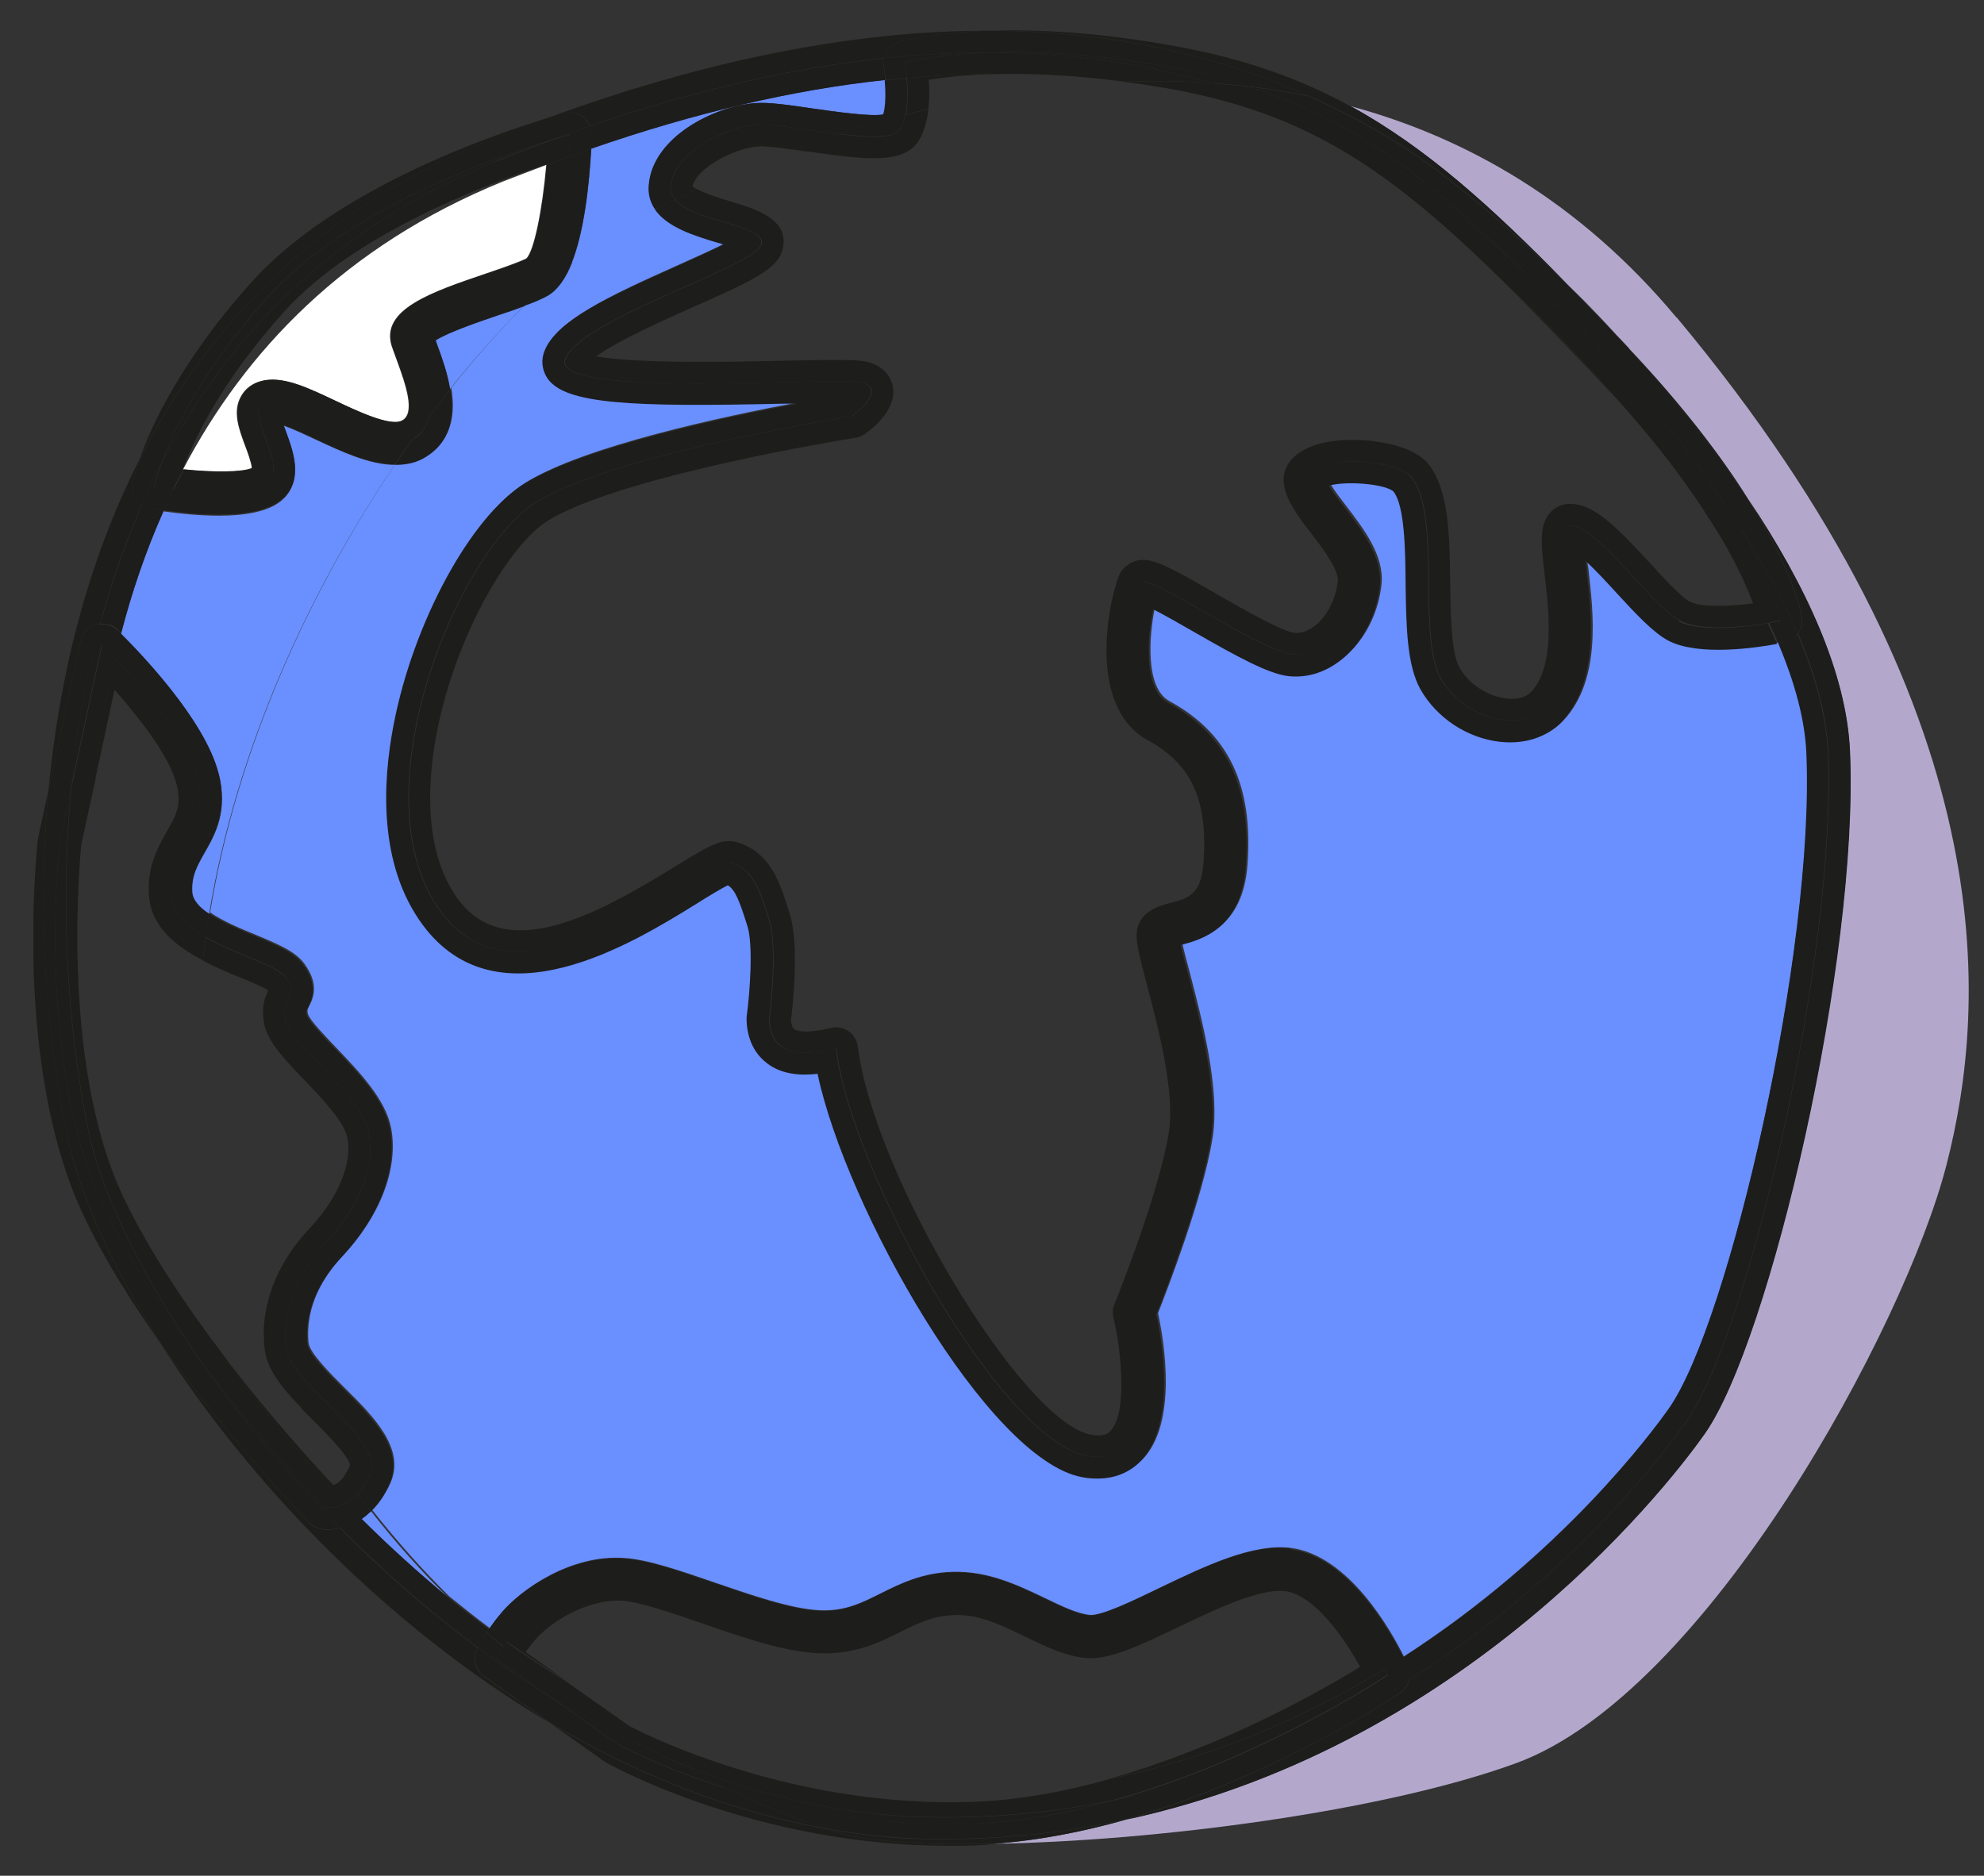 <svg width="55" height="52" viewBox="0 0 55 52" fill="none" xmlns="http://www.w3.org/2000/svg">
<rect x="0" y="0" width="55" height="52" fill="#333333" stroke="none"/>
<g clip-path="url(#clip0_60_6600)">
<path d="M46.471 8.798C43.806 5.605 40.659 3.812 37.425 2.939C39.52 4.084 41.325 5.709 43.444 7.878C44.014 8.438 44.592 9.038 45.154 9.663C46.695 11.303 47.747 12.712 48.461 13.841C50.05 16.21 51.182 18.659 51.279 20.82C51.527 26.575 49.055 37.172 47.257 39.742C46.551 40.742 40.932 48.346 31.228 50.443C30.04 50.779 28.796 51.027 27.536 51.115C32.014 51.043 38.34 50.227 42.024 48.882C47.313 46.953 52.812 36.764 53.959 32.298C55.107 27.84 55.613 19.74 46.479 8.798H46.471Z" fill="#B3A8CC"/>
<path d="M12.076 9.43C12.092 9.47 12.108 9.518 12.124 9.567C12.237 9.879 12.405 10.319 12.477 10.783C13.168 9.919 13.858 9.15 14.54 8.47C14.332 8.542 14.107 8.622 13.858 8.71C13.336 8.886 12.413 9.198 12.076 9.422V9.43Z" fill="#6A8FFF"/>
<path d="M17.398 6.213C17.631 6.085 17.895 5.941 18.168 5.805C18.04 5.621 17.976 5.404 17.992 5.132C18.088 3.804 19.798 2.947 20.938 2.859C21.315 2.827 21.893 2.915 22.559 3.011C23.129 3.091 24.156 3.243 24.501 3.171C24.574 2.979 24.582 2.587 24.55 2.211C21.989 2.483 19.268 3.123 16.394 4.116C16.338 5.108 16.202 6.405 15.849 7.293C16.394 6.845 16.916 6.485 17.406 6.213H17.398Z" fill="#6A8FFF"/>
<path d="M10.286 41.895C10.198 41.975 10.11 42.055 10.021 42.111C10.776 42.863 11.579 43.591 12.421 44.288C11.683 43.567 10.969 42.767 10.286 41.895Z" fill="#6A8FFF"/>
<path d="M6.064 21.436C6.329 22.493 5.968 23.133 5.671 23.645C5.462 24.006 5.302 24.294 5.334 24.742C5.35 24.958 5.534 25.158 5.799 25.334C6.546 20.756 8.592 16.362 10.944 12.888C10.246 12.888 9.467 12.52 8.761 12.192C8.488 12.064 8.127 11.896 7.862 11.8C7.878 11.856 7.902 11.904 7.918 11.952C8.127 12.496 8.408 13.248 7.886 13.801C7.533 14.177 6.819 14.297 6.064 14.297C5.534 14.297 4.997 14.241 4.531 14.177C4.033 15.297 3.648 16.434 3.351 17.578C3.833 18.051 5.679 19.956 6.064 21.46V21.436Z" fill="#6A8FFF"/>
<path d="M13.883 44.728C14.444 44.056 15.825 43.087 17.302 43.191C17.96 43.231 18.859 43.543 19.814 43.871C20.818 44.216 21.949 44.608 22.728 44.64C23.418 44.672 23.884 44.44 24.422 44.168C24.959 43.903 25.561 43.599 26.404 43.575C27.392 43.543 28.234 43.952 28.973 44.304C29.422 44.52 29.848 44.728 30.201 44.768C30.522 44.808 31.461 44.352 32.151 44.016C33.419 43.407 34.728 42.783 35.779 42.911C37.385 43.119 38.541 45.168 38.918 45.92C43.292 43.103 45.829 39.669 46.278 39.029C47.948 36.652 50.324 26.295 50.091 20.844C50.051 19.907 49.762 18.875 49.312 17.811C48.718 17.923 47.129 18.155 46.302 17.723C45.877 17.498 45.403 16.986 44.858 16.394C44.617 16.138 44.288 15.777 43.999 15.505C44.007 15.593 44.015 15.673 44.031 15.754C44.175 16.986 44.392 18.843 43.349 19.964C42.947 20.404 42.313 20.604 41.623 20.524C40.716 20.42 39.873 19.86 39.423 19.067C39.038 18.387 39.03 17.306 39.014 16.162C38.998 15.193 38.982 13.985 38.677 13.584C38.428 13.376 37.353 13.296 36.887 13.424C36.991 13.6 37.176 13.841 37.312 14.017C37.81 14.665 38.372 15.401 38.3 16.186C38.219 16.994 37.826 17.762 37.248 18.235C36.807 18.595 36.309 18.755 35.787 18.707C35.233 18.651 34.383 18.187 33.155 17.482C32.793 17.274 32.336 17.018 32.015 16.85C31.854 17.618 31.742 19.067 32.416 19.435C34.062 20.332 34.744 21.773 34.583 23.974C34.455 25.726 33.323 26.023 32.777 26.159C32.825 26.375 32.906 26.679 32.978 26.943C33.315 28.24 33.837 30.201 33.612 31.561C33.355 33.178 32.376 35.707 32.103 36.404C32.272 37.188 32.649 39.437 31.678 40.454C31.445 40.694 31.068 40.95 30.474 40.95C30.337 40.95 30.193 40.934 30.04 40.91C27.44 40.422 23.506 33.466 22.712 29.728C22.222 29.784 21.717 29.744 21.315 29.44C21.074 29.264 20.785 28.912 20.745 28.272C20.745 28.232 20.745 28.2 20.745 28.16C20.842 27.455 20.922 26.151 20.769 25.638C20.545 24.918 20.424 24.622 20.224 24.502C20.031 24.59 19.662 24.822 19.357 25.014C17.575 26.119 13.858 28.408 11.771 25.606C10.535 23.942 10.648 21.66 10.961 20.044C11.507 17.21 13.104 14.281 14.589 13.368C16.234 12.36 20.055 11.543 22.15 11.151C22.022 11.151 21.893 11.151 21.773 11.151C17.559 11.247 15.721 11.167 15.223 10.447C15.062 10.215 15.038 9.935 15.151 9.67C15.48 8.878 16.804 8.238 18.779 7.357C19.204 7.165 19.726 6.933 20.111 6.741C20.047 6.717 19.983 6.701 19.927 6.685C19.317 6.501 18.538 6.269 18.201 5.765C17.928 5.909 17.671 6.045 17.43 6.173C16.941 6.445 16.419 6.813 15.873 7.253C15.705 7.685 15.48 8.022 15.191 8.174C15.03 8.262 14.814 8.342 14.573 8.438C13.891 9.11 13.2 9.887 12.51 10.751C12.63 11.471 12.542 12.248 11.739 12.68C11.499 12.808 11.242 12.856 10.969 12.848C8.617 16.33 6.57 20.724 5.824 25.294C6.185 25.542 6.683 25.75 7.1 25.919C7.71 26.175 8.192 26.375 8.44 26.719C8.834 27.263 8.713 27.631 8.553 27.927C8.521 27.991 8.513 28.024 8.537 28.112C8.585 28.28 9.034 28.744 9.323 29.048C9.957 29.712 10.68 30.465 10.84 31.257C11.057 32.37 10.552 33.698 9.492 34.827C9.01 35.339 8.456 36.172 8.553 37.22C8.577 37.5 9.171 38.093 9.564 38.485C10.351 39.261 11.234 40.15 10.832 41.094C10.688 41.422 10.511 41.67 10.319 41.862C11.001 42.727 11.715 43.527 12.454 44.256C12.823 44.552 13.192 44.848 13.578 45.136C13.666 45.008 13.77 44.864 13.907 44.704L13.883 44.728Z" fill="#6A8FFF"/>
<path d="M16.178 3.251C16.258 3.315 16.315 3.395 16.355 3.491C19.389 2.451 22.094 1.867 24.502 1.611C24.55 1.402 24.703 1.226 24.919 1.162C24.983 1.146 25.826 0.906 27.416 0.85C23.651 0.85 19.533 1.667 15.102 3.299C15.408 3.203 15.616 3.147 15.656 3.139C15.841 3.091 16.034 3.131 16.186 3.251H16.178Z" fill="#1D1D1B"/>
<path d="M13.2 45.776C13.2 45.776 13.224 45.728 13.24 45.68C11.868 44.664 10.591 43.543 9.428 42.367C9.315 42.391 9.203 42.407 9.106 42.407C9.026 42.407 8.954 42.407 8.898 42.391C8.769 42.367 8.657 42.311 8.569 42.215C8.448 42.087 6.361 39.941 4.459 37.26C6.859 41.022 10.672 45.064 15.271 47.785L13.417 46.481C13.192 46.321 13.104 46.032 13.2 45.784V45.776Z" fill="#1D1D1B"/>
<path d="M2.653 17.306C2.693 17.29 2.733 17.306 2.773 17.306C3.07 16.194 3.448 15.081 3.929 14.001C3.873 13.961 3.817 13.913 3.777 13.849C3.68 13.713 3.648 13.544 3.68 13.384C3.68 13.352 3.737 13.112 3.881 12.712C2.396 15.617 1.634 18.811 1.345 21.901L2.236 17.755C2.284 17.538 2.436 17.37 2.653 17.306V17.306Z" fill="#1D1D1B"/>
<path d="M45.154 9.655C44.585 9.03 44.015 8.43 43.445 7.87C43.926 8.358 44.416 8.87 44.938 9.414C45.018 9.495 45.082 9.575 45.163 9.655H45.154Z" fill="#1D1D1B"/>
<path d="M49.842 17.562C50.331 18.707 50.636 19.82 50.684 20.836C50.925 26.455 48.477 36.948 46.767 39.389C45.828 40.726 43.212 43.952 39.07 46.569C39.038 46.713 38.958 46.841 38.829 46.929C38.645 47.049 35.33 49.266 31.236 50.443C40.94 48.338 46.567 40.742 47.265 39.742C49.071 37.172 51.543 26.575 51.286 20.82C51.19 18.659 50.058 16.21 48.469 13.841C49.753 15.89 49.946 17.05 49.954 17.13C49.978 17.29 49.93 17.45 49.842 17.57V17.562Z" fill="#1D1D1B"/>
<path d="M3.247 17.45C3.247 17.45 3.311 17.514 3.359 17.554C3.656 16.41 4.041 15.265 4.539 14.153C4.411 14.137 4.29 14.113 4.178 14.097C4.09 14.081 4.009 14.041 3.937 13.993C3.464 15.073 3.086 16.186 2.781 17.298C2.95 17.282 3.126 17.322 3.255 17.442L3.247 17.45Z" fill="#1D1D1B"/>
<path d="M12.43 44.288C11.587 43.591 10.784 42.863 10.03 42.111C9.829 42.247 9.628 42.319 9.436 42.359C10.599 43.527 11.876 44.656 13.248 45.672C13.288 45.584 13.369 45.44 13.489 45.264C13.136 44.952 12.783 44.624 12.43 44.288V44.288Z" fill="#1D1D1B"/>
<path d="M16.387 4.124C19.252 3.131 21.973 2.491 24.542 2.219C24.534 2.091 24.518 1.963 24.494 1.851C24.478 1.771 24.486 1.691 24.494 1.619C22.086 1.875 19.381 2.459 16.347 3.499C16.379 3.579 16.403 3.668 16.395 3.756C16.395 3.876 16.387 4.004 16.379 4.132L16.387 4.124Z" fill="#1D1D1B"/>
<path d="M12.429 44.288C12.774 44.632 13.127 44.952 13.489 45.264C13.513 45.232 13.529 45.2 13.553 45.168C13.168 44.88 12.798 44.592 12.429 44.288Z" fill="#1D1D1B"/>
<path d="M49.296 17.834C49.745 18.899 50.034 19.931 50.075 20.868C50.315 26.319 47.939 36.668 46.262 39.053C45.812 39.693 43.284 43.127 38.901 45.944C38.958 46.065 39.006 46.153 39.022 46.193C39.078 46.313 39.086 46.449 39.054 46.577C43.196 43.959 45.82 40.734 46.752 39.397C48.469 36.956 50.917 26.455 50.669 20.844C50.62 19.828 50.315 18.715 49.826 17.57C49.737 17.69 49.617 17.77 49.465 17.802C49.424 17.811 49.36 17.826 49.288 17.834H49.296Z" fill="#1D1D1B"/>
<path d="M1.344 21.901L1.055 23.237C1.023 23.493 0.349 29.608 2.34 33.746C2.909 34.939 3.672 36.14 4.459 37.252C3.102 35.131 2.195 33.098 1.858 31.457C1.312 28.832 1.015 25.438 1.344 21.901V21.901Z" fill="#1D1D1B"/>
<path d="M10.286 41.895C10.158 41.734 10.029 41.59 9.901 41.422C9.796 41.534 9.684 41.614 9.58 41.67C9.724 41.822 9.869 41.967 10.021 42.111C10.109 42.055 10.198 41.974 10.286 41.895V41.895Z" fill="#1D1D1B"/>
<path d="M4.731 24.782C4.764 25.302 5.181 25.686 5.703 25.983C5.735 25.767 5.759 25.55 5.791 25.334C5.526 25.158 5.342 24.958 5.325 24.742C5.293 24.302 5.462 24.014 5.663 23.645C5.952 23.133 6.321 22.493 6.056 21.436C5.679 19.932 3.824 18.035 3.343 17.554C3.287 17.787 3.231 18.011 3.174 18.243C3.833 18.931 5.181 20.452 5.47 21.58C5.855 23.093 4.635 23.413 4.723 24.774L4.731 24.782Z" fill="#1D1D1B"/>
<path d="M7.927 27.111C8.344 27.688 7.742 27.584 7.927 28.304C8.111 29.024 10.005 30.313 10.222 31.417C10.439 32.522 9.757 33.691 9.026 34.459C8.296 35.227 7.822 36.212 7.927 37.316C8.031 38.421 10.696 39.854 10.246 40.894C10.142 41.126 10.03 41.294 9.901 41.422C10.021 41.59 10.158 41.734 10.286 41.895C10.479 41.711 10.656 41.462 10.8 41.126C11.209 40.182 10.319 39.301 9.532 38.517C9.139 38.125 8.545 37.54 8.52 37.252C8.424 36.204 8.978 35.371 9.46 34.859C10.519 33.73 11.025 32.402 10.808 31.289C10.656 30.497 9.933 29.744 9.291 29.08C8.994 28.776 8.553 28.312 8.504 28.144C8.48 28.056 8.488 28.024 8.52 27.96C8.681 27.663 8.801 27.295 8.408 26.751C8.159 26.407 7.678 26.207 7.068 25.951C6.65 25.775 6.153 25.567 5.791 25.326C5.759 25.543 5.727 25.759 5.703 25.975C6.546 26.463 7.67 26.743 7.927 27.095V27.111Z" fill="#1D1D1B"/>
<path d="M8.898 42.383C8.962 42.391 9.034 42.399 9.106 42.399C9.203 42.399 9.315 42.383 9.427 42.359C7.999 40.91 6.738 39.397 5.695 37.917C4.668 36.564 3.616 35.011 2.886 33.482C0.951 29.464 1.658 23.301 1.658 23.301L1.971 21.845C2.107 20.356 2.364 18.827 2.773 17.306C2.733 17.306 2.693 17.298 2.653 17.306C2.444 17.37 2.284 17.538 2.236 17.755L1.345 21.901C1.015 25.438 1.304 28.832 1.858 31.457C2.203 33.098 3.11 35.131 4.459 37.252C6.361 39.942 8.448 42.087 8.569 42.207C8.657 42.295 8.769 42.359 8.898 42.383Z" fill="#1D1D1B"/>
<path d="M3.182 18.251C3.239 18.019 3.295 17.794 3.351 17.562C3.311 17.522 3.263 17.474 3.239 17.458C3.11 17.338 2.942 17.298 2.765 17.314C2.356 18.835 2.107 20.372 1.962 21.852L2.813 17.891C2.813 17.891 2.958 18.027 3.174 18.259L3.182 18.251Z" fill="#1D1D1B"/>
<path d="M9.588 41.67C9.275 41.831 9.002 41.791 9.002 41.791C9.002 41.791 7.389 40.142 5.703 37.925C6.747 39.405 7.999 40.918 9.436 42.367C9.628 42.327 9.829 42.247 10.03 42.119C9.885 41.975 9.733 41.823 9.588 41.678V41.67Z" fill="#1D1D1B"/>
<path d="M9.909 41.422C9.789 41.262 9.676 41.078 9.556 40.91C9.444 41.062 9.331 41.142 9.243 41.174C8.769 40.67 7.485 39.277 6.161 37.532C7.124 38.901 8.272 40.31 9.58 41.67C9.684 41.614 9.797 41.534 9.901 41.422H9.909Z" fill="#1D1D1B"/>
<path d="M7.332 37.364C7.389 37.965 7.838 38.501 8.376 39.053C7.999 38.389 7.646 37.692 7.316 36.964C7.316 37.1 7.316 37.228 7.332 37.364Z" fill="#1D1D1B"/>
<path d="M4.892 21.733C5.045 22.325 4.876 22.613 4.619 23.061C4.379 23.493 4.074 24.022 4.13 24.822C4.186 25.695 4.876 26.231 5.623 26.623C5.647 26.407 5.671 26.199 5.703 25.983C5.181 25.678 4.764 25.302 4.732 24.782C4.643 23.413 5.855 23.093 5.478 21.588C5.189 20.452 3.841 18.939 3.183 18.251C2.926 19.395 2.749 20.524 2.637 21.62L3.175 19.123C3.865 19.9 4.7 20.972 4.892 21.733V21.733Z" fill="#1D1D1B"/>
<path d="M7.927 37.316C7.822 36.212 8.304 35.227 9.026 34.459C9.749 33.69 10.439 32.522 10.222 31.417C10.006 30.313 8.111 29.016 7.927 28.304C7.742 27.591 8.344 27.687 7.927 27.111C7.67 26.759 6.546 26.471 5.703 25.991C5.671 26.207 5.647 26.415 5.623 26.631C5.952 26.807 6.297 26.951 6.61 27.079C6.923 27.207 7.349 27.383 7.437 27.463C7.341 27.647 7.22 27.959 7.341 28.456C7.461 28.92 7.887 29.368 8.424 29.928C8.922 30.449 9.54 31.089 9.628 31.537C9.797 32.402 9.203 33.402 8.585 34.05C7.758 34.931 7.325 35.931 7.309 36.972C7.638 37.7 7.991 38.397 8.368 39.061C8.473 39.165 8.577 39.269 8.681 39.373C8.978 39.669 9.773 40.462 9.693 40.654C9.644 40.758 9.596 40.838 9.548 40.91C9.668 41.078 9.781 41.262 9.901 41.422C10.022 41.294 10.142 41.126 10.246 40.894C10.696 39.853 8.023 38.421 7.927 37.316V37.316Z" fill="#1D1D1B"/>
<path d="M1.971 21.845L1.658 23.301C1.658 23.301 0.951 29.456 2.886 33.49C3.616 35.011 4.668 36.572 5.695 37.925C3.953 35.451 2.805 33.082 2.444 31.337C1.995 29.168 1.609 25.67 1.971 21.845V21.845Z" fill="#1D1D1B"/>
<path d="M9.588 41.67C8.279 40.318 7.131 38.909 6.168 37.532C5.165 36.212 4.145 34.699 3.439 33.226C1.601 29.4 2.259 23.429 2.251 23.429L2.644 21.62C2.757 20.524 2.933 19.395 3.19 18.251C2.974 18.027 2.829 17.883 2.829 17.883L1.978 21.845C1.617 25.671 2.002 29.168 2.452 31.337C2.813 33.082 3.961 35.451 5.703 37.925C7.388 40.142 9.002 41.791 9.002 41.791C9.002 41.791 9.275 41.831 9.588 41.67Z" fill="#1D1D1B"/>
<path d="M36.301 2.675C36.678 2.755 37.056 2.843 37.425 2.939C36.028 2.179 34.511 1.634 32.673 1.298C30.45 0.882 28.692 0.81 27.416 0.85C30.634 0.85 33.596 1.466 36.301 2.667V2.675Z" fill="#1D1D1B"/>
<path d="M45.154 9.655C46.334 10.959 47.482 12.376 48.461 13.833C47.747 12.696 46.695 11.295 45.154 9.655V9.655Z" fill="#1D1D1B"/>
<path d="M38.757 3.972C39.937 4.708 41.655 6.109 43.444 7.87C41.325 5.709 39.52 4.076 37.425 2.931C37.047 2.827 36.678 2.739 36.301 2.667C37.144 3.043 37.962 3.476 38.757 3.972V3.972Z" fill="#1D1D1B"/>
<path d="M24.493 3.171C24.14 3.243 23.113 3.091 22.551 3.011C21.885 2.915 21.315 2.827 20.929 2.859C19.79 2.947 18.088 3.804 17.984 5.132C17.959 5.396 18.032 5.62 18.16 5.805C18.337 5.717 18.521 5.62 18.714 5.532C18.626 5.428 18.578 5.316 18.586 5.18C18.658 4.228 20.103 3.523 20.97 3.459C21.427 3.427 22.382 3.611 23.249 3.716C23.843 3.523 24.461 3.347 25.095 3.187C25.168 2.859 25.16 2.467 25.127 2.171C24.927 2.187 24.734 2.203 24.525 2.227C24.558 2.603 24.549 2.987 24.477 3.187L24.493 3.171Z" fill="#1D1D1B"/>
<path d="M46.567 17.21C45.781 16.794 44.247 14.537 43.517 14.569C42.883 14.593 44.288 18.083 42.891 19.588C42.201 20.332 40.587 19.956 39.929 18.803C39.279 17.651 39.953 14.313 39.134 13.248C38.757 12.76 36.807 12.592 36.277 13.104C35.747 13.617 37.786 15.065 37.673 16.154C37.569 17.242 36.751 18.227 35.819 18.139C34.888 18.051 31.766 15.81 31.573 16.154C31.381 16.498 30.747 19.251 32.095 19.988C33.444 20.724 34.102 21.909 33.949 23.958C33.797 26.007 32.095 25.35 32.095 25.943C32.095 26.535 33.275 29.697 32.986 31.497C32.697 33.298 31.445 36.388 31.445 36.388C31.445 36.388 32.512 40.798 30.12 40.358C27.729 39.918 23.595 32.498 23.169 29.072C22.463 29.232 21.371 29.392 21.315 28.28C21.315 28.28 21.572 26.335 21.315 25.503C21.058 24.67 20.874 24.102 20.256 23.918C19.638 23.734 14.597 28.472 12.221 25.286C9.845 22.101 12.678 15.257 14.87 13.913C17.061 12.568 23.619 11.536 23.619 11.536C23.619 11.536 24.622 10.791 23.884 10.607C23.145 10.423 15.191 11.071 15.664 9.943C16.13 8.814 20.938 7.39 21.098 6.773C21.243 6.237 19.228 6.157 18.706 5.533C18.514 5.629 18.329 5.717 18.153 5.805C18.498 6.309 19.268 6.541 19.878 6.725C19.935 6.741 19.999 6.757 20.063 6.781C19.678 6.973 19.156 7.205 18.731 7.398C16.756 8.278 15.432 8.91 15.102 9.711C14.99 9.975 15.022 10.255 15.175 10.487C15.664 11.207 17.511 11.287 21.724 11.191C21.853 11.191 21.973 11.191 22.102 11.191C20.015 11.584 16.186 12.4 14.541 13.409C13.048 14.321 11.458 17.258 10.913 20.084C10.6 21.701 10.487 23.982 11.723 25.647C13.81 28.448 17.526 26.159 19.308 25.054C19.613 24.862 19.983 24.638 20.175 24.542C20.376 24.662 20.496 24.958 20.721 25.679C20.882 26.191 20.793 27.495 20.697 28.2C20.697 28.24 20.697 28.272 20.697 28.312C20.729 28.952 21.026 29.296 21.267 29.48C21.668 29.785 22.182 29.825 22.664 29.769C23.458 33.507 27.391 40.462 29.992 40.95C30.145 40.982 30.289 40.99 30.425 40.99C31.019 40.99 31.405 40.734 31.629 40.494C32.601 39.477 32.223 37.228 32.055 36.444C32.328 35.748 33.307 33.218 33.564 31.602C33.781 30.241 33.267 28.28 32.93 26.983C32.858 26.719 32.777 26.415 32.729 26.199C33.283 26.055 34.407 25.767 34.535 24.014C34.696 21.813 34.005 20.372 32.368 19.476C31.694 19.107 31.806 17.659 31.967 16.89C32.296 17.058 32.745 17.314 33.106 17.523C34.334 18.227 35.185 18.691 35.739 18.747C36.261 18.795 36.758 18.635 37.2 18.275C37.778 17.803 38.171 17.034 38.252 16.226C38.324 15.45 37.762 14.705 37.264 14.057C37.128 13.881 36.943 13.641 36.839 13.464C37.304 13.329 38.38 13.409 38.629 13.625C38.942 14.025 38.958 15.233 38.966 16.202C38.982 17.346 38.998 18.427 39.375 19.107C39.825 19.9 40.667 20.46 41.575 20.564C42.265 20.644 42.891 20.436 43.3 20.004C44.336 18.883 44.119 17.026 43.983 15.794C43.974 15.714 43.967 15.634 43.95 15.546C44.239 15.81 44.569 16.17 44.809 16.434C45.355 17.026 45.829 17.538 46.254 17.763C47.089 18.195 48.67 17.963 49.264 17.851C49.184 17.667 49.096 17.474 49.007 17.282C48.413 17.378 47.129 17.538 46.535 17.226L46.567 17.21Z" fill="#1D1D1B"/>
<path d="M24.951 3.587C25.023 3.475 25.071 3.331 25.104 3.179C24.469 3.339 23.851 3.523 23.257 3.708C24.052 3.804 24.774 3.844 24.951 3.587Z" fill="#1D1D1B"/>
<path d="M24.502 1.611C25.505 1.506 26.46 1.458 27.359 1.458C28.603 1.41 30.337 1.474 32.56 1.883C33.299 2.019 33.981 2.195 34.631 2.395C35.185 2.459 35.747 2.555 36.301 2.667C33.596 1.466 30.634 0.858 27.415 0.85C25.826 0.906 24.975 1.146 24.919 1.162C24.702 1.226 24.55 1.402 24.502 1.611V1.611Z" fill="#1D1D1B"/>
<path d="M36.301 2.675C35.747 2.563 35.193 2.467 34.631 2.403C37.585 3.339 39.744 5.028 42.457 7.742C43.284 8.534 44.135 9.406 44.954 10.335C46.423 11.928 47.41 13.28 48.06 14.345C48.774 15.425 49.384 16.514 49.834 17.57C49.922 17.45 49.97 17.29 49.946 17.13C49.938 17.058 49.746 15.89 48.461 13.841C47.482 12.384 46.342 10.967 45.154 9.662C45.082 9.582 45.01 9.502 44.93 9.422C44.408 8.878 43.918 8.366 43.437 7.878C41.655 6.117 39.929 4.716 38.749 3.98C37.954 3.483 37.136 3.051 36.293 2.675H36.301Z" fill="#1D1D1B"/>
<path d="M24.542 2.219C24.742 2.195 24.943 2.179 25.144 2.163C25.12 1.915 25.087 1.739 25.087 1.739C25.087 1.739 25.858 1.515 27.359 1.458C26.452 1.458 25.505 1.507 24.502 1.611C24.485 1.683 24.477 1.763 24.502 1.843C24.526 1.955 24.542 2.083 24.55 2.211L24.542 2.219Z" fill="#1D1D1B"/>
<path d="M44.954 10.327C44.135 9.399 43.284 8.526 42.458 7.734C43.1 8.374 43.774 9.07 44.504 9.831C44.665 9.999 44.809 10.159 44.962 10.327H44.954Z" fill="#1D1D1B"/>
<path d="M49.039 17.266C49.128 17.459 49.216 17.642 49.296 17.835C49.368 17.819 49.433 17.811 49.473 17.803C49.625 17.771 49.754 17.683 49.834 17.57C49.385 16.514 48.774 15.425 48.06 14.345C49.2 16.202 49.352 17.218 49.352 17.218C49.352 17.218 49.232 17.242 49.039 17.274V17.266Z" fill="#1D1D1B"/>
<path d="M19.196 5.172C19.3 4.676 20.311 4.116 21.018 4.06C21.202 4.044 21.58 4.092 21.989 4.148C22.398 4.004 22.824 3.86 23.257 3.716C22.39 3.612 21.427 3.427 20.978 3.459C20.103 3.523 18.666 4.228 18.594 5.18C18.586 5.316 18.634 5.428 18.722 5.532C18.915 5.436 19.115 5.34 19.324 5.244C19.276 5.22 19.228 5.196 19.204 5.172H19.196Z" fill="#1D1D1B"/>
<path d="M25.104 3.179C25.312 3.123 25.521 3.075 25.738 3.019C25.77 2.739 25.77 2.451 25.746 2.211C26.107 2.155 26.661 2.083 27.407 2.059C27.391 2.059 27.375 2.059 27.367 2.059C26.645 2.059 25.898 2.099 25.144 2.163C25.168 2.459 25.176 2.851 25.111 3.179H25.104Z" fill="#1D1D1B"/>
<path d="M22.375 4.196C24.004 4.436 25.023 4.548 25.449 3.932C25.617 3.684 25.698 3.355 25.738 3.027C25.521 3.075 25.312 3.131 25.104 3.187C25.072 3.339 25.023 3.483 24.951 3.595C24.774 3.852 24.052 3.82 23.258 3.716C22.824 3.852 22.399 3.996 21.989 4.148C22.118 4.164 22.246 4.188 22.375 4.204V4.196Z" fill="#1D1D1B"/>
<path d="M44.657 10.887C43.742 9.847 42.786 8.87 41.863 7.998C42.546 8.678 43.268 9.422 44.063 10.255C44.271 10.471 44.464 10.687 44.657 10.895V10.887Z" fill="#1D1D1B"/>
<path d="M46.848 16.682C46.607 16.554 46.117 16.026 45.732 15.601C44.801 14.593 44.183 13.969 43.533 13.969H43.501C43.292 13.969 43.099 14.065 42.963 14.225C42.666 14.569 42.722 15.081 42.819 15.922C42.939 16.93 43.115 18.467 42.449 19.179C42.305 19.331 42.056 19.403 41.751 19.363C41.229 19.299 40.715 18.963 40.459 18.507C40.226 18.099 40.218 17.074 40.202 16.178C40.186 14.857 40.17 13.608 39.616 12.888C39.215 12.36 38.243 12.24 37.85 12.208C37.433 12.176 36.397 12.16 35.859 12.68C35.217 13.312 35.835 14.121 36.341 14.777C36.646 15.177 37.111 15.786 37.087 16.098C37.039 16.586 36.798 17.066 36.469 17.338C36.341 17.442 36.124 17.562 35.892 17.546C35.554 17.514 34.415 16.866 33.74 16.474C32.352 15.674 31.886 15.425 31.469 15.553C31.316 15.601 31.14 15.738 31.059 15.874C30.811 16.338 30.024 19.539 31.822 20.524C33.034 21.18 33.492 22.197 33.363 23.918C33.299 24.814 32.922 24.91 32.448 25.03C32.143 25.11 31.509 25.27 31.509 25.943C31.509 26.191 31.597 26.551 31.79 27.279C32.103 28.48 32.584 30.289 32.4 31.401C32.127 33.114 30.907 36.132 30.891 36.164C30.843 36.276 30.835 36.404 30.867 36.532C31.1 37.508 31.244 39.189 30.787 39.669C30.738 39.717 30.626 39.846 30.241 39.773C28.33 39.413 24.221 32.57 23.779 29.008C23.755 28.84 23.667 28.688 23.53 28.592C23.426 28.52 23.306 28.48 23.185 28.48C23.137 28.48 23.097 28.48 23.049 28.496C22.334 28.664 22.094 28.584 22.013 28.528C21.957 28.488 21.941 28.384 21.925 28.304C21.973 27.912 22.166 26.207 21.893 25.334C21.62 24.462 21.363 23.629 20.432 23.349C20.007 23.221 19.597 23.477 18.69 24.038C16.483 25.398 14.019 26.703 12.702 24.934C11.94 23.91 11.731 22.269 12.108 20.316C12.63 17.61 14.123 15.089 15.191 14.433C17.253 13.168 23.659 12.144 23.723 12.136C23.819 12.12 23.908 12.08 23.988 12.024C24.325 11.776 24.863 11.279 24.75 10.703C24.718 10.551 24.59 10.175 24.044 10.031C23.771 9.967 23.217 9.967 21.716 9.999C20.424 10.031 17.639 10.087 16.531 9.879C17.141 9.43 18.506 8.83 19.236 8.502C20.882 7.774 21.556 7.453 21.692 6.925C21.917 6.085 20.946 5.789 20.239 5.58C19.999 5.508 19.557 5.372 19.324 5.244C19.116 5.34 18.915 5.436 18.722 5.532C19.244 6.149 21.259 6.237 21.114 6.773C20.946 7.397 16.146 8.822 15.68 9.943C15.215 11.071 23.161 10.423 23.9 10.607C24.638 10.791 23.635 11.535 23.635 11.535C23.635 11.535 17.077 12.568 14.886 13.913C12.694 15.257 9.861 22.093 12.237 25.286C14.613 28.48 19.654 23.733 20.271 23.918C20.89 24.102 21.074 24.67 21.331 25.502C21.588 26.335 21.331 28.28 21.331 28.28C21.395 29.4 22.487 29.232 23.185 29.072C23.611 32.498 27.744 39.91 30.136 40.358C32.528 40.806 31.461 36.388 31.461 36.388C31.461 36.388 32.713 33.298 33.002 31.497C33.291 29.696 32.111 26.527 32.111 25.943C32.111 25.358 33.813 26.007 33.965 23.958C34.118 21.909 33.459 20.724 32.111 19.988C30.762 19.251 31.405 16.498 31.589 16.154C31.774 15.81 34.896 18.043 35.835 18.139C36.774 18.235 37.585 17.242 37.69 16.154C37.794 15.065 35.755 13.617 36.293 13.104C36.823 12.592 38.773 12.76 39.15 13.248C39.969 14.313 39.295 17.651 39.945 18.803C40.595 19.956 42.209 20.332 42.907 19.587C44.295 18.083 42.891 14.593 43.533 14.569C44.263 14.545 45.796 16.802 46.583 17.21C47.177 17.522 48.461 17.362 49.055 17.266C48.63 16.37 48.1 15.449 47.49 14.537C48.1 15.521 48.429 16.266 48.598 16.73C47.923 16.81 47.161 16.842 46.856 16.682H46.848Z" fill="#1D1D1B"/>
<path d="M34.631 2.395C33.981 2.187 33.307 2.019 32.56 1.883C30.337 1.475 28.603 1.41 27.359 1.459C29.767 1.459 31.822 1.795 33.563 2.299C33.917 2.323 34.278 2.355 34.631 2.395V2.395Z" fill="#1D1D1B"/>
<path d="M44.954 10.327C46.077 11.592 47.153 12.96 48.06 14.337C47.41 13.272 46.422 11.92 44.954 10.327Z" fill="#1D1D1B"/>
<path d="M38.436 4.484C39.536 5.172 40.965 6.317 42.458 7.742C39.745 5.028 37.585 3.339 34.632 2.403C34.278 2.363 33.917 2.331 33.564 2.307C35.595 2.899 37.2 3.716 38.436 4.492V4.484Z" fill="#1D1D1B"/>
<path d="M25.144 2.163C25.898 2.099 26.645 2.059 27.367 2.059C27.383 2.059 27.399 2.059 27.407 2.059C28.362 2.027 29.622 2.059 31.18 2.267C31.966 2.235 32.761 2.243 33.564 2.299C31.822 1.795 29.767 1.458 27.359 1.458C25.858 1.515 25.087 1.739 25.087 1.739C25.087 1.739 25.119 1.915 25.144 2.163V2.163Z" fill="#1D1D1B"/>
<path d="M33.564 2.299C32.761 2.243 31.966 2.243 31.18 2.267C31.581 2.323 32.006 2.387 32.456 2.467C36.285 3.163 38.556 4.708 41.863 7.99C42.794 8.862 43.742 9.839 44.657 10.879C45.973 12.32 46.864 13.544 47.474 14.529C48.084 15.441 48.614 16.362 49.039 17.258C49.232 17.226 49.352 17.202 49.352 17.202C49.352 17.202 49.2 16.186 48.06 14.329C47.153 12.952 46.077 11.584 44.953 10.319C44.801 10.159 44.657 9.991 44.496 9.823C43.774 9.062 43.099 8.366 42.449 7.726C40.956 6.309 39.528 5.156 38.428 4.468C37.192 3.7 35.586 2.875 33.556 2.283L33.564 2.299Z" fill="#1D1D1B"/>
<path d="M6.979 12.976C6.971 12.832 6.859 12.528 6.795 12.36C6.618 11.888 6.434 11.391 6.691 10.967C6.787 10.799 6.979 10.599 7.365 10.535C7.911 10.455 8.553 10.751 9.283 11.103C9.893 11.391 10.824 11.832 11.145 11.655C11.515 11.455 11.258 10.695 11.001 9.991C10.945 9.839 10.896 9.703 10.856 9.59C10.543 8.574 11.964 8.094 13.473 7.581C13.923 7.429 14.38 7.269 14.589 7.165C14.797 6.973 15.03 5.853 15.143 4.572C14.741 4.724 14.34 4.876 13.931 5.036C9.548 6.821 6.787 9.751 5.077 13.008C5.92 13.096 6.707 13.088 6.971 12.976H6.979Z" fill="white"/>
<path d="M13.481 3.924C14.027 3.7 14.565 3.5 15.094 3.299C13.577 3.764 9.299 5.244 6.987 7.806C5.045 9.959 4.21 11.776 3.873 12.712C5.759 9.038 8.793 5.829 13.481 3.924Z" fill="#1D1D1B"/>
<path d="M14.878 7.694C14.075 8.118 11.225 8.75 11.426 9.415C11.579 9.895 12.036 10.855 11.892 11.552C12.084 11.296 12.285 11.039 12.478 10.791C12.397 10.327 12.237 9.879 12.124 9.575C12.108 9.527 12.092 9.479 12.076 9.439C12.421 9.214 13.336 8.902 13.858 8.726C14.107 8.646 14.332 8.566 14.54 8.486C14.982 8.046 15.415 7.646 15.841 7.301C16.194 6.413 16.33 5.116 16.387 4.124C16.178 4.196 15.977 4.26 15.768 4.332C15.688 5.365 15.463 7.374 14.878 7.686V7.694Z" fill="#1D1D1B"/>
<path d="M7.886 13.785C8.4 13.24 8.119 12.488 7.919 11.936C7.902 11.888 7.886 11.84 7.862 11.784C8.135 11.88 8.496 12.048 8.761 12.176C9.468 12.512 10.246 12.872 10.945 12.872C11.105 12.632 11.266 12.4 11.434 12.168C10.415 12.712 8.32 10.975 7.453 11.111C6.586 11.239 7.999 12.784 7.453 13.36C7.06 13.777 5.591 13.665 4.788 13.569C4.7 13.761 4.612 13.953 4.531 14.145C4.997 14.209 5.535 14.265 6.064 14.265C6.827 14.265 7.541 14.145 7.886 13.769V13.785Z" fill="#1D1D1B"/>
<path d="M11.434 12.184C11.273 12.416 11.105 12.648 10.944 12.888C11.217 12.888 11.474 12.848 11.715 12.72C12.518 12.288 12.606 11.511 12.486 10.791C12.293 11.039 12.092 11.287 11.899 11.551C11.843 11.807 11.715 12.04 11.434 12.184V12.184Z" fill="#1D1D1B"/>
<path d="M14.54 8.478C14.789 8.39 14.998 8.302 15.159 8.214C15.447 8.062 15.672 7.726 15.841 7.293C15.415 7.638 14.982 8.038 14.54 8.478Z" fill="#1D1D1B"/>
<path d="M3.768 13.849C3.808 13.913 3.865 13.961 3.921 14.001C4.097 13.608 4.274 13.216 4.475 12.84C4.812 11.944 5.614 10.239 7.436 8.214C9.628 5.789 13.778 4.34 15.255 3.884C15.624 3.748 15.985 3.619 16.346 3.491C16.306 3.403 16.25 3.315 16.169 3.251C16.017 3.131 15.824 3.091 15.64 3.139C15.6 3.147 15.399 3.203 15.086 3.299C14.548 3.499 14.01 3.7 13.473 3.924C8.793 5.829 5.759 9.038 3.881 12.712C3.736 13.112 3.68 13.352 3.68 13.384C3.648 13.544 3.68 13.713 3.776 13.849H3.768Z" fill="#1D1D1B"/>
<path d="M4.531 14.153C4.619 13.961 4.699 13.769 4.788 13.576C4.475 13.536 4.266 13.504 4.266 13.504C4.266 13.504 4.322 13.256 4.475 12.832C4.274 13.216 4.097 13.608 3.921 13.993C3.993 14.041 4.073 14.081 4.162 14.097C4.274 14.113 4.394 14.137 4.523 14.153H4.531Z" fill="#1D1D1B"/>
<path d="M15.768 4.332C15.977 4.26 16.178 4.196 16.386 4.124C16.386 3.996 16.402 3.868 16.402 3.748C16.402 3.66 16.386 3.572 16.354 3.492C15.993 3.612 15.632 3.748 15.263 3.884C15.608 3.78 15.8 3.724 15.8 3.724C15.8 3.724 15.793 3.972 15.76 4.332H15.768Z" fill="#1D1D1B"/>
<path d="M7.453 13.377C7.999 12.8 6.586 11.264 7.453 11.127C8.32 10.999 10.415 12.728 11.434 12.184C11.587 11.968 11.739 11.76 11.9 11.552C12.044 10.855 11.587 9.895 11.434 9.415C11.226 8.75 14.083 8.126 14.886 7.694C15.48 7.382 15.696 5.365 15.777 4.34C15.576 4.412 15.359 4.5 15.159 4.58C15.046 5.853 14.813 6.973 14.605 7.173C14.396 7.285 13.931 7.438 13.489 7.59C11.98 8.102 10.551 8.582 10.872 9.599C10.905 9.711 10.961 9.847 11.017 9.999C11.282 10.703 11.531 11.472 11.161 11.664C10.832 11.84 9.909 11.399 9.299 11.111C8.561 10.767 7.927 10.463 7.381 10.543C6.995 10.599 6.803 10.807 6.707 10.975C6.45 11.408 6.634 11.896 6.811 12.368C6.875 12.536 6.987 12.84 6.995 12.984C6.731 13.096 5.944 13.104 5.101 13.016C5.005 13.208 4.901 13.393 4.804 13.585C5.599 13.681 7.076 13.793 7.469 13.377H7.453Z" fill="#1D1D1B"/>
<path d="M11.9 11.544C11.747 11.752 11.595 11.96 11.434 12.176C11.707 12.024 11.843 11.8 11.9 11.544V11.544Z" fill="#1D1D1B"/>
<path d="M13.706 4.484C14.235 4.268 14.749 4.076 15.263 3.884C13.786 4.34 9.628 5.789 7.445 8.214C5.623 10.231 4.812 11.944 4.483 12.84C6.273 9.39 9.171 6.333 13.714 4.492L13.706 4.484Z" fill="#1D1D1B"/>
<path d="M4.788 13.585C4.876 13.393 4.981 13.208 5.085 13.016C5.077 13.016 5.069 13.016 5.061 13.016C5.382 12.168 6.161 10.535 7.894 8.622C9.845 6.461 13.529 5.084 15.151 4.556C15.151 4.556 15.151 4.572 15.151 4.58C15.359 4.5 15.568 4.42 15.769 4.34C15.793 3.972 15.809 3.732 15.809 3.732C15.809 3.732 15.608 3.788 15.271 3.892C14.757 4.084 14.244 4.276 13.714 4.492C9.171 6.333 6.281 9.39 4.483 12.84C4.323 13.272 4.274 13.512 4.274 13.512C4.274 13.512 4.483 13.545 4.796 13.585H4.788Z" fill="#1D1D1B"/>
<path d="M23.097 50.771C23.025 50.747 22.928 50.715 22.848 50.691C20.175 50.211 17.623 49.178 15.271 47.785L16.804 48.866C16.981 48.962 20.978 51.171 26.3 51.171C26.581 51.171 26.87 51.171 27.159 51.155C27.279 51.155 27.407 51.131 27.528 51.123C25.569 51.155 23.964 51.043 23.097 50.779V50.771Z" fill="#1D1D1B"/>
<path d="M26.187 50.987C26.018 50.987 25.858 50.987 25.689 50.987C24.726 50.971 23.779 50.859 22.84 50.691C22.92 50.715 23.016 50.755 23.089 50.771C23.956 51.043 25.561 51.155 27.519 51.115C28.78 51.027 30.032 50.779 31.212 50.443C29.639 50.787 27.961 50.987 26.179 50.987H26.187Z" fill="#1D1D1B"/>
<path d="M35.771 42.927C34.72 42.791 33.411 43.423 32.143 44.032C31.453 44.36 30.514 44.824 30.193 44.784C29.84 44.744 29.414 44.536 28.965 44.32C28.234 43.968 27.392 43.559 26.396 43.591C25.561 43.615 24.951 43.911 24.414 44.184C23.876 44.448 23.41 44.688 22.72 44.656C21.941 44.624 20.81 44.232 19.806 43.888C18.851 43.559 17.952 43.247 17.294 43.207C15.817 43.111 14.428 44.072 13.874 44.744C13.738 44.904 13.634 45.048 13.545 45.176C13.706 45.296 13.867 45.408 14.035 45.528C14.115 45.416 14.212 45.28 14.34 45.128C14.806 44.568 16.002 43.727 17.254 43.807C18.506 43.888 21.09 45.192 22.688 45.264C24.293 45.336 24.919 44.248 26.404 44.208C27.889 44.168 29.029 45.272 30.12 45.4C31.212 45.528 34.11 43.343 35.691 43.551C37.032 43.727 38.107 45.696 38.396 46.289C38.573 46.185 38.741 46.072 38.91 45.961C38.532 45.208 37.377 43.159 35.771 42.951V42.927Z" fill="#1D1D1B"/>
<path d="M20.095 49.57C18.241 48.978 17.109 48.346 17.109 48.346L15.327 47.089C14.612 46.649 13.914 46.177 13.248 45.68C13.224 45.728 13.208 45.761 13.208 45.776C13.111 46.033 13.208 46.321 13.425 46.473L15.279 47.778C17.631 49.17 20.183 50.203 22.856 50.683C22.198 50.467 21.242 50.107 20.103 49.562L20.095 49.57Z" fill="#1D1D1B"/>
<path d="M39.062 46.569C36.782 48.01 34.037 49.266 30.858 49.915C29.654 50.251 28.394 50.491 27.134 50.547C24.357 50.675 21.893 50.139 20.095 49.562C21.235 50.099 22.19 50.467 22.848 50.683C23.787 50.851 24.734 50.955 25.697 50.979C25.866 50.979 26.026 50.979 26.195 50.979C27.977 50.979 29.654 50.779 31.228 50.435C35.329 49.258 38.644 47.049 38.821 46.921C38.949 46.833 39.03 46.705 39.062 46.561V46.569Z" fill="#1D1D1B"/>
<path d="M13.946 45.648C13.794 45.52 13.633 45.392 13.48 45.264C13.36 45.448 13.28 45.592 13.24 45.672C13.914 46.169 14.604 46.641 15.319 47.081L13.761 45.977C13.761 45.977 13.818 45.856 13.946 45.648Z" fill="#1D1D1B"/>
<path d="M13.553 45.16C13.553 45.16 13.513 45.224 13.489 45.256C13.641 45.392 13.802 45.512 13.954 45.641C13.978 45.6 14.011 45.56 14.043 45.504C13.882 45.384 13.713 45.272 13.553 45.152V45.16Z" fill="#1D1D1B"/>
<path d="M39.03 46.193C39.014 46.153 38.974 46.065 38.91 45.945C38.741 46.057 38.572 46.161 38.396 46.273C38.444 46.377 38.476 46.441 38.476 46.441C38.476 46.441 35.033 48.762 30.859 49.923C34.038 49.274 36.783 48.018 39.062 46.577C39.094 46.449 39.086 46.321 39.03 46.193Z" fill="#1D1D1B"/>
<path d="M35.699 43.527C34.117 43.319 31.212 45.504 30.128 45.376C29.044 45.248 27.897 44.152 26.412 44.184C24.927 44.224 24.301 45.312 22.695 45.24C21.09 45.168 18.513 43.864 17.261 43.783C16.009 43.703 14.813 44.544 14.348 45.104C14.219 45.264 14.123 45.392 14.043 45.504C14.588 45.889 15.142 46.257 15.712 46.609L14.572 45.8C14.636 45.712 14.717 45.6 14.821 45.48C15.23 44.984 16.258 44.328 17.237 44.376C17.735 44.408 18.594 44.704 19.428 44.992C20.56 45.384 21.732 45.792 22.687 45.832C23.707 45.873 24.365 45.536 24.967 45.24C25.448 45 25.874 44.792 26.436 44.776C27.142 44.736 27.808 45.08 28.442 45.384C28.988 45.648 29.502 45.897 30.064 45.961C30.722 46.041 31.581 45.624 32.672 45.104C33.676 44.624 34.928 44.023 35.626 44.112C36.445 44.216 37.272 45.424 37.705 46.209C36.67 46.849 33.949 48.402 30.81 49.298C33.732 48.69 36.268 47.561 38.404 46.257C38.114 45.664 37.047 43.695 35.699 43.519V43.527Z" fill="#1D1D1B"/>
<path d="M15.327 47.081L17.109 48.338C17.109 48.338 18.249 48.97 20.095 49.562C19.549 49.306 18.979 49.01 18.369 48.674C17.326 48.218 16.306 47.681 15.327 47.081Z" fill="#1D1D1B"/>
<path d="M27.134 50.547C28.395 50.491 29.655 50.243 30.859 49.914C29.254 50.243 27.536 50.419 25.706 50.379C23.145 50.323 20.681 49.69 18.361 48.682C18.971 49.018 19.549 49.314 20.087 49.57C21.885 50.147 24.349 50.675 27.127 50.555L27.134 50.547Z" fill="#1D1D1B"/>
<path d="M13.947 45.648C13.81 45.856 13.762 45.977 13.762 45.977L15.319 47.081C16.299 47.681 17.31 48.218 18.361 48.674C16.973 47.906 15.456 46.905 13.947 45.648Z" fill="#1D1D1B"/>
<path d="M38.396 46.265C36.269 47.569 33.724 48.698 30.803 49.306C29.607 49.65 28.346 49.891 27.102 49.947C21.724 50.179 17.454 47.849 17.446 47.849L15.696 46.617C15.126 46.273 14.573 45.904 14.027 45.512C13.995 45.56 13.963 45.6 13.938 45.648C15.447 46.905 16.965 47.906 18.353 48.674C20.665 49.69 23.137 50.323 25.698 50.371C27.528 50.411 29.245 50.235 30.851 49.907C35.025 48.746 38.468 46.425 38.468 46.425C38.468 46.425 38.436 46.361 38.388 46.257L38.396 46.265Z" fill="#1D1D1B"/>
</g>
<defs>
<clipPath id="clip0_60_6600">
<rect width="53.642" height="50.329" fill="white" transform="translate(0.927 0.842)"/>
</clipPath>
</defs>
</svg>